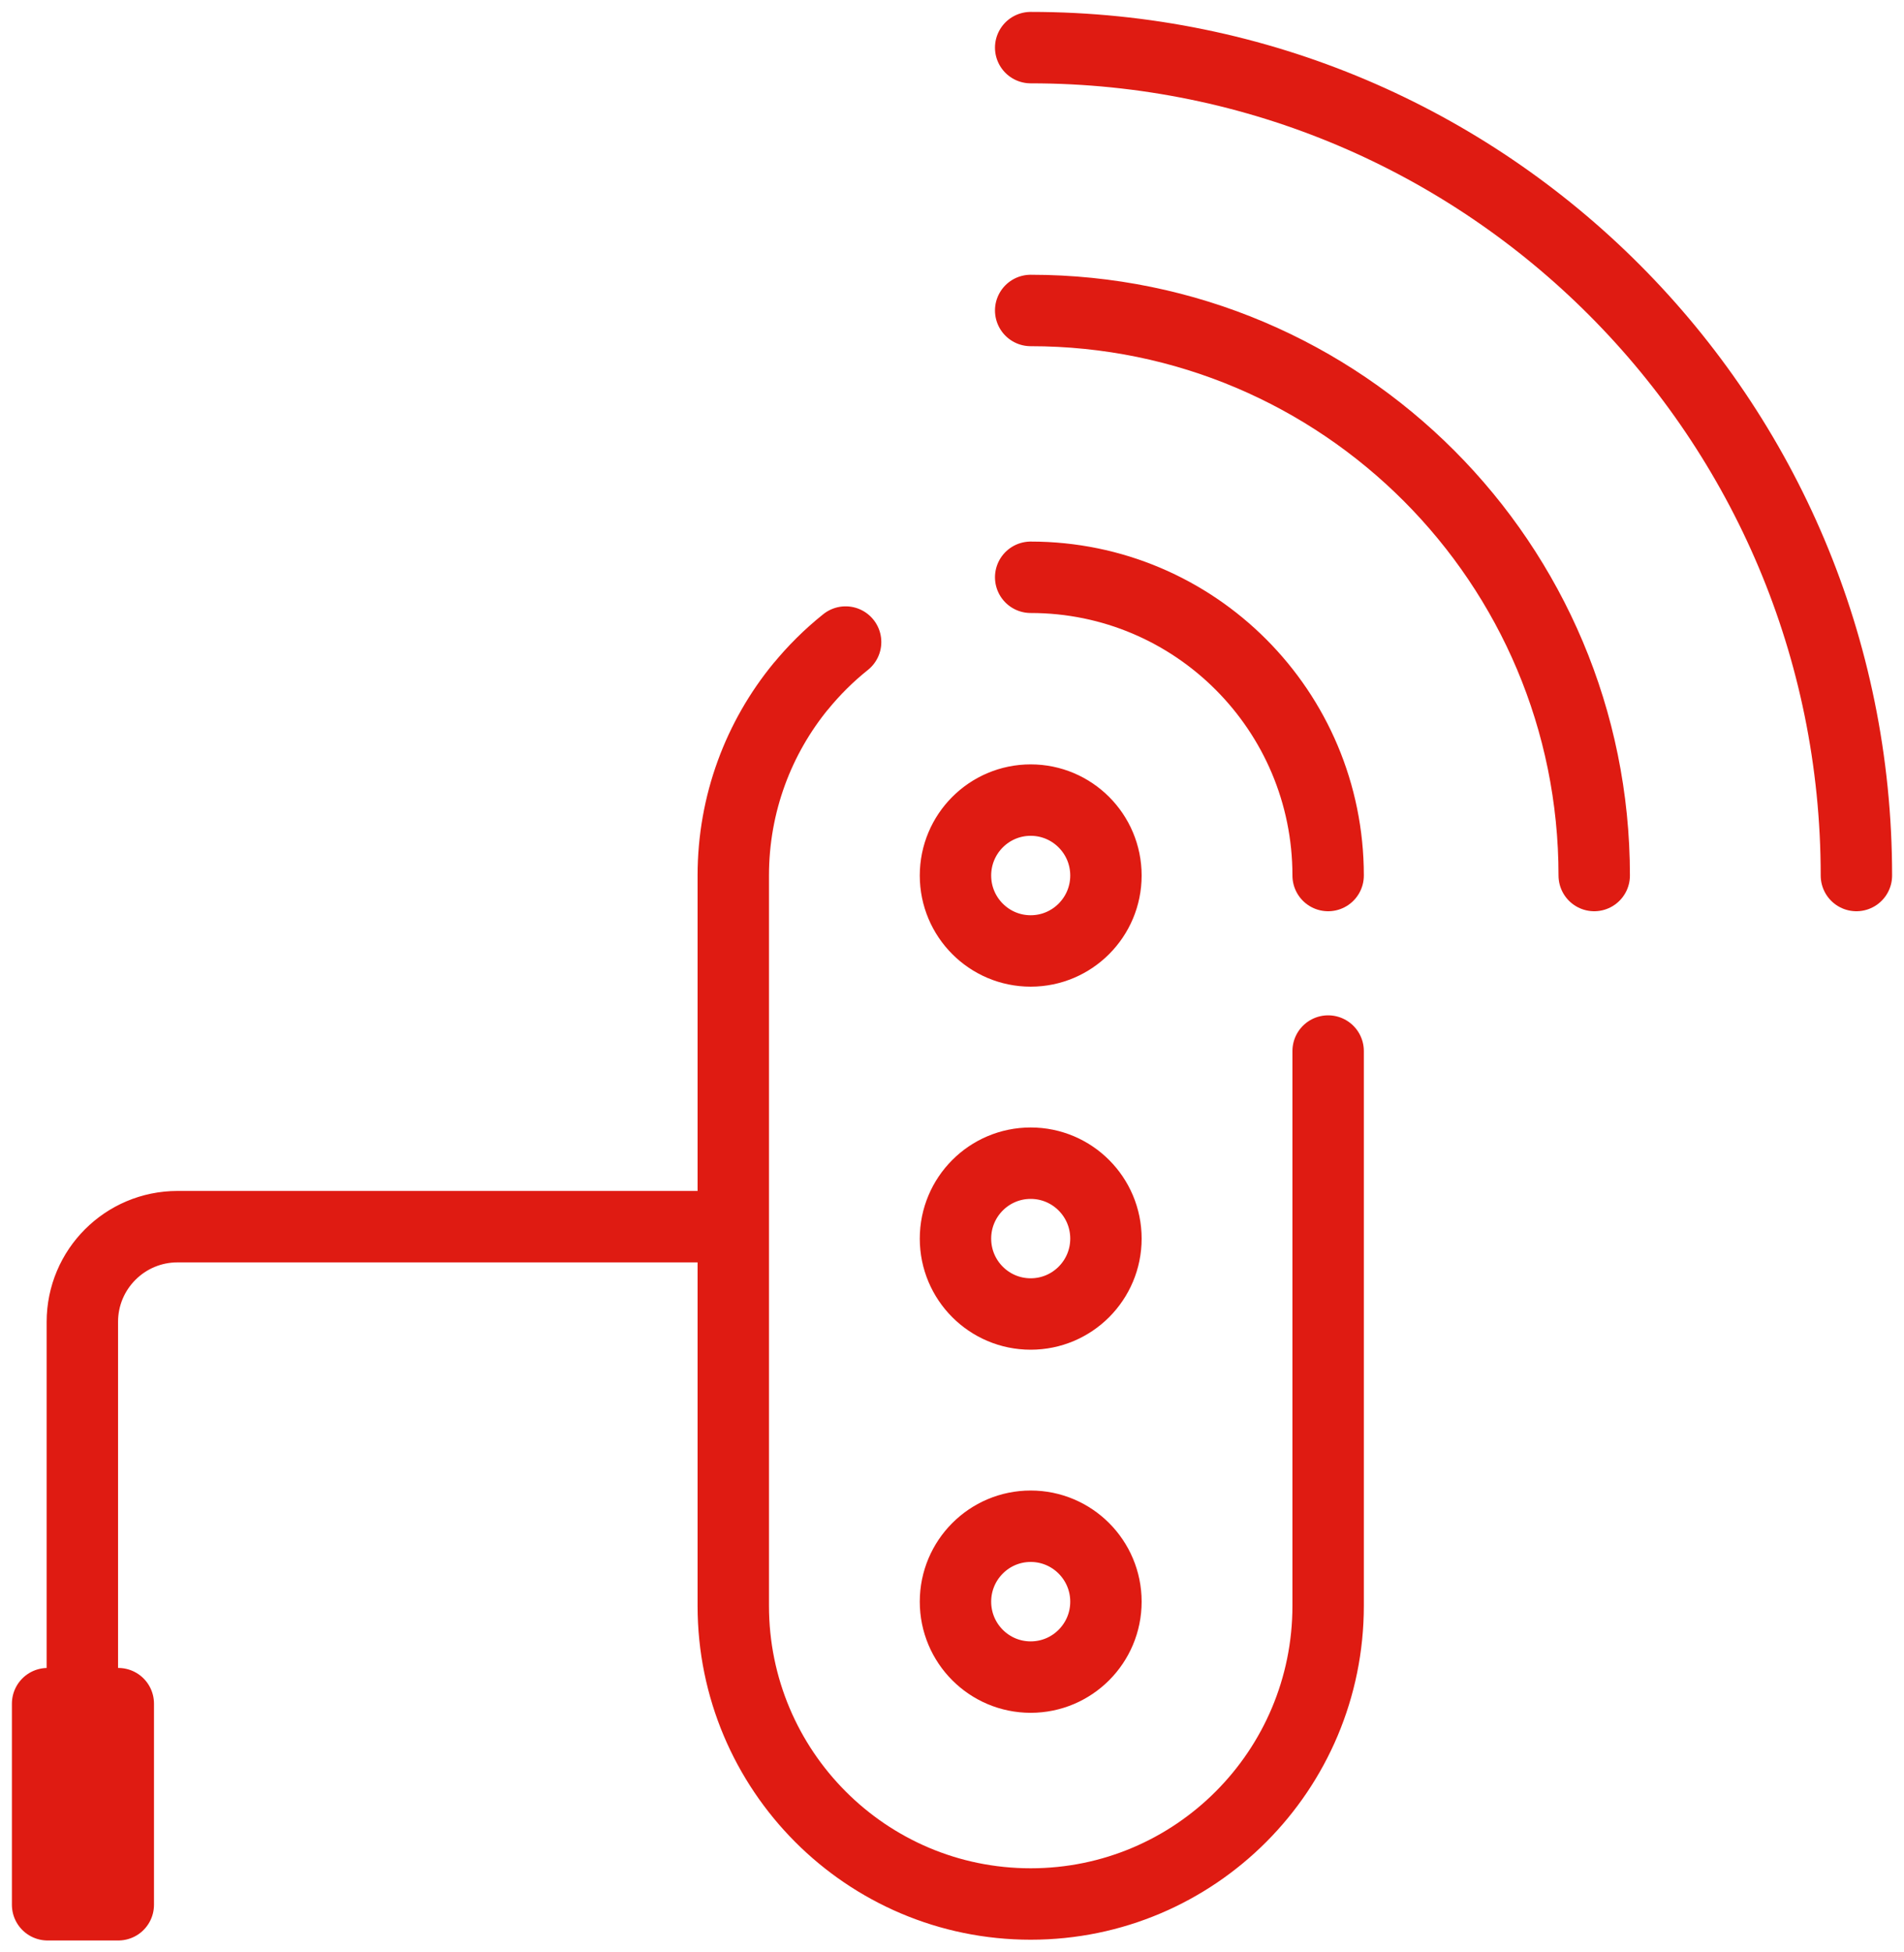 <svg width="40" height="41" viewBox="0 0 40 41" fill="none" xmlns="http://www.w3.org/2000/svg">
<path d="M21.653 6.52C28.193 6.52 33.492 11.832 33.492 18.386M21.653 1C31.234 1 39 8.784 39 18.386M27.902 18.386C27.902 14.926 25.105 12.123 21.653 12.123M27.902 22.072V33.721C27.902 37.181 25.105 39.984 21.653 39.984C18.202 39.984 15.405 37.181 15.405 33.721V25.76M17.765 13.483C17.414 13.763 17.095 14.08 16.811 14.429L16.829 14.405C15.94 15.486 15.405 16.875 15.405 18.386V25.76M15.405 25.76H3.73C2.625 25.76 1.73 26.655 1.73 27.76V40M1.73 40H2.485V35.777H1V40H1.73ZM23.234 18.386C23.234 19.26 22.526 19.97 21.653 19.97C20.78 19.97 20.073 19.26 20.073 18.386C20.073 17.511 20.78 16.802 21.653 16.802C22.526 16.802 23.234 17.511 23.234 18.386ZM23.234 33.635C23.234 34.51 22.526 35.219 21.653 35.219C20.78 35.219 20.073 34.51 20.073 33.635C20.073 32.761 20.78 32.051 21.653 32.051C22.526 32.051 23.234 32.761 23.234 33.635ZM23.234 26.011C23.234 26.885 22.526 27.594 21.653 27.594C20.78 27.594 20.073 26.885 20.073 26.011C20.073 25.136 20.78 24.427 21.653 24.427C22.526 24.427 23.234 25.136 23.234 26.011Z" stroke="#DF1B12" stroke-width="1.5" stroke-miterlimit="10" stroke-linecap="round" stroke-linejoin="round"/>
</svg>
